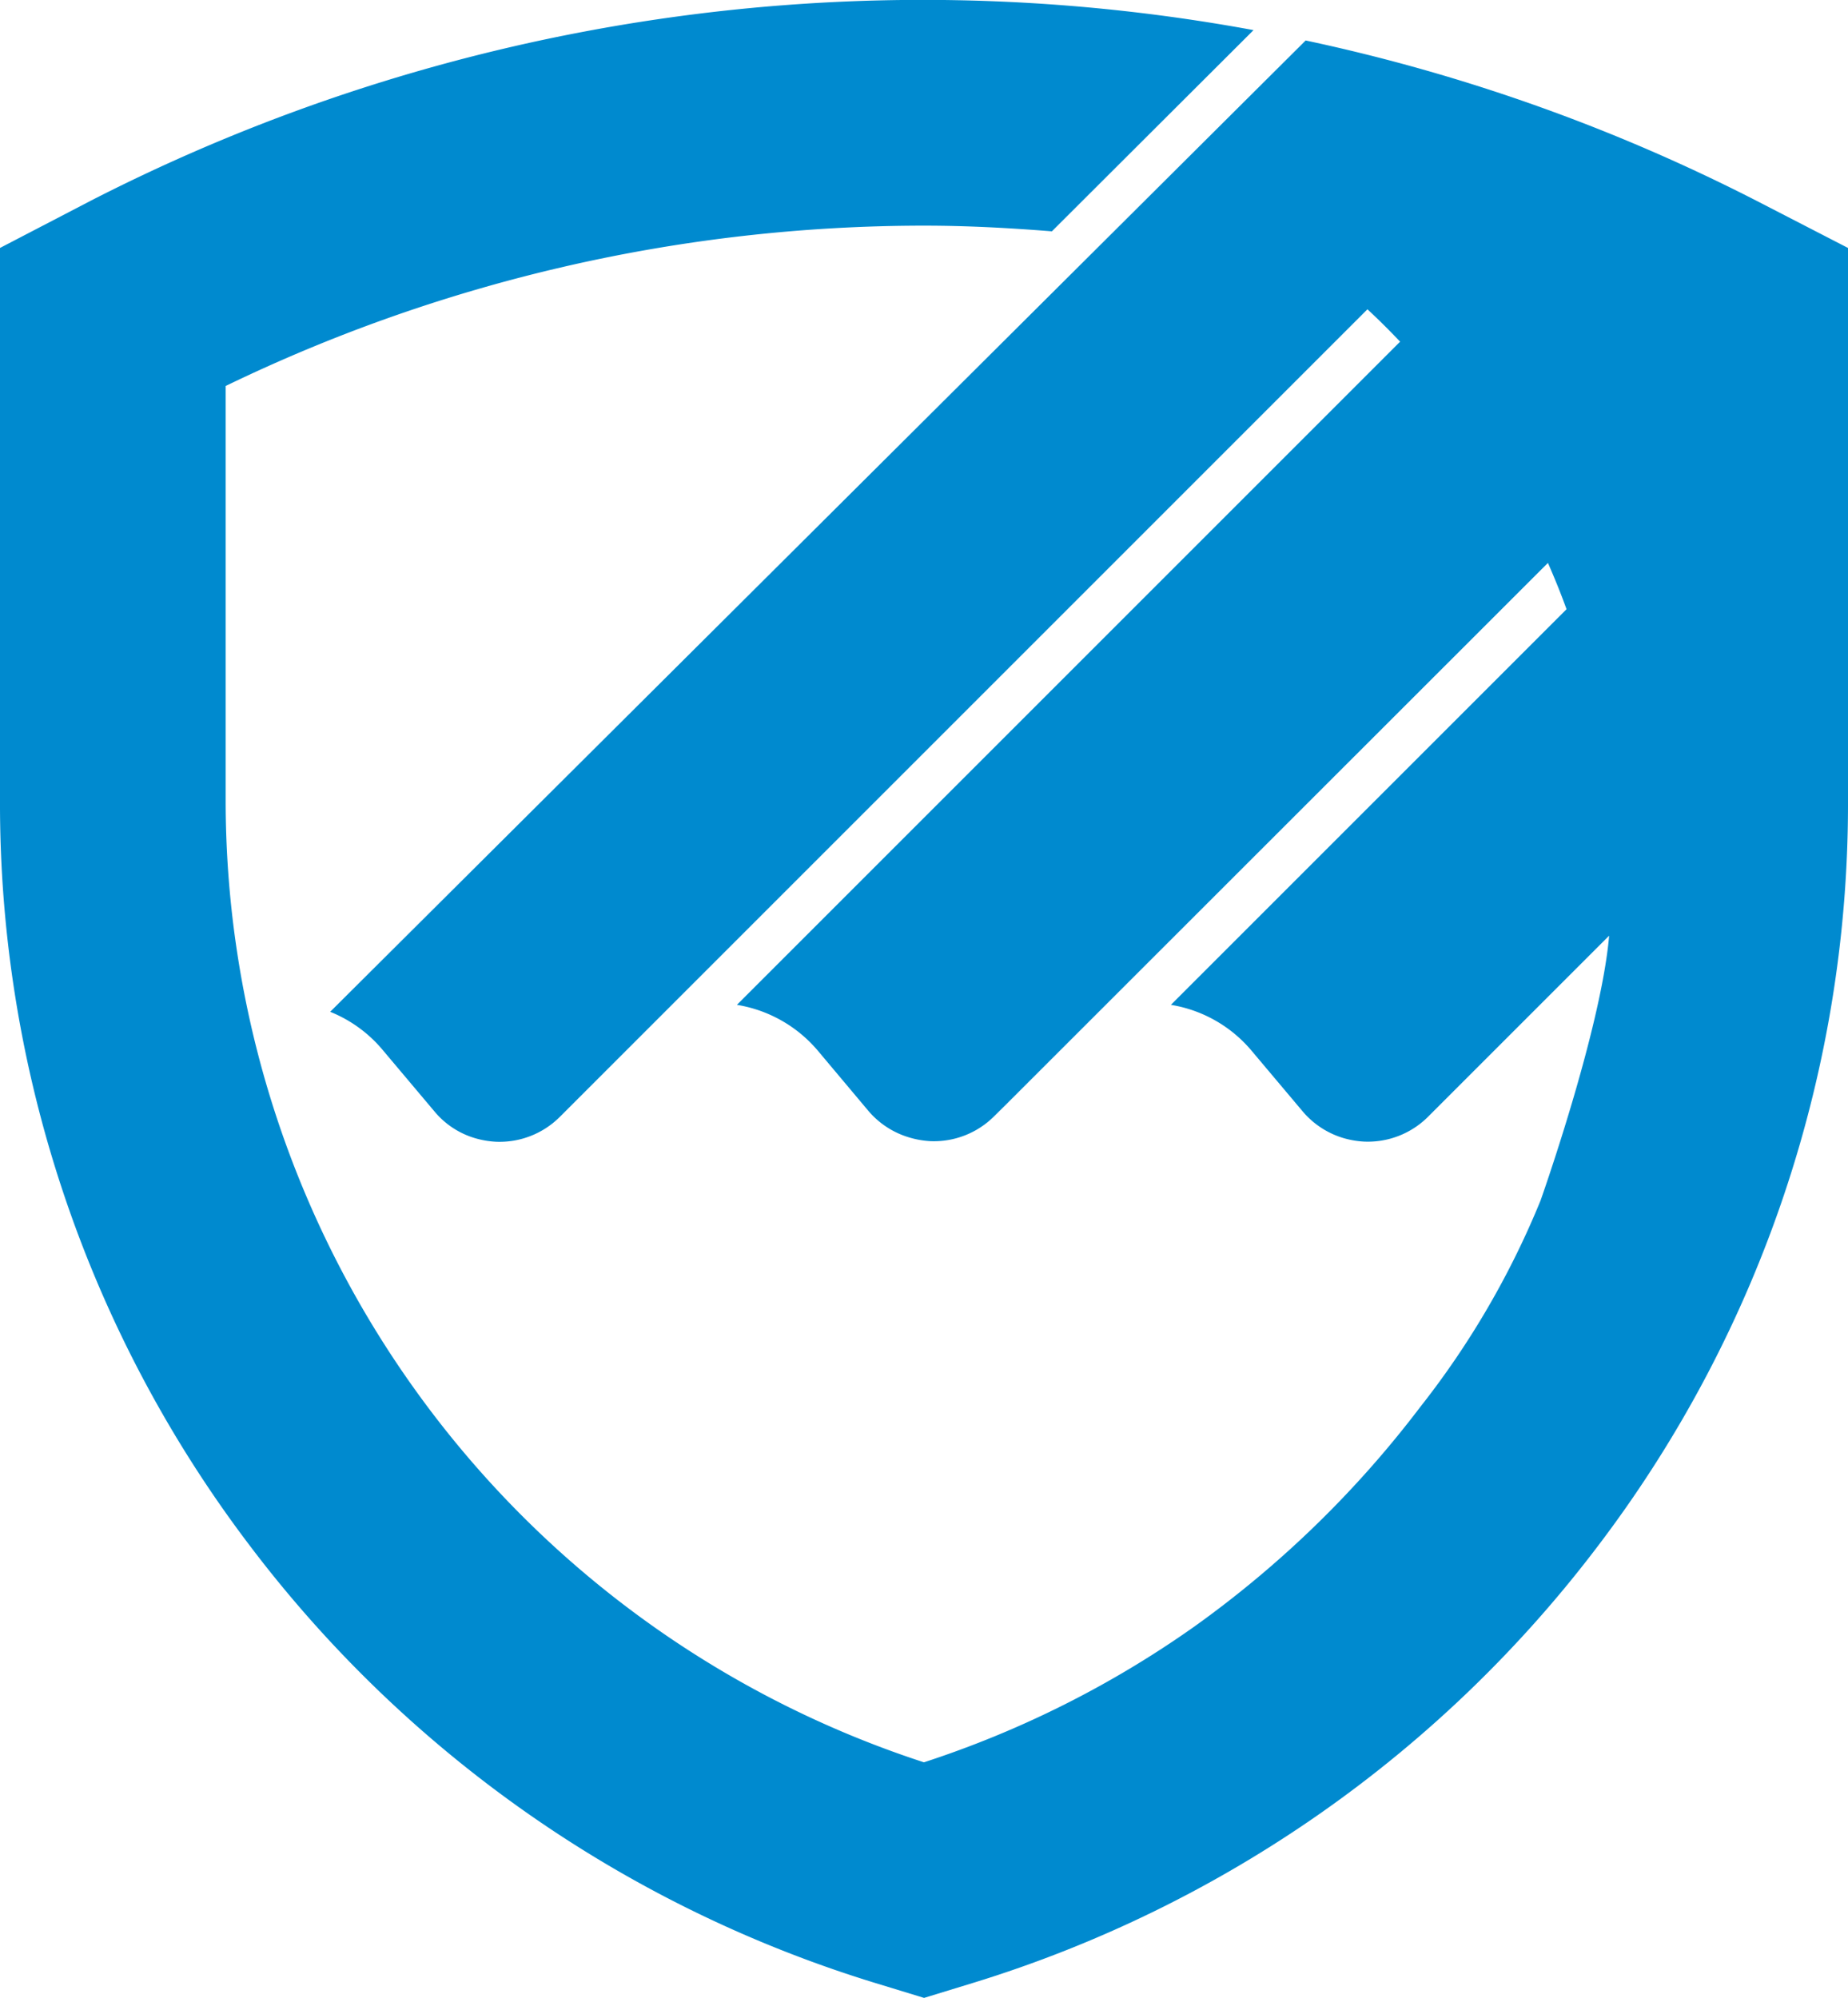 <svg xmlns="http://www.w3.org/2000/svg" viewBox="0 0 130.13 140.72"><defs><style>.cls-1{fill:#008acf;}</style></defs><g id="Camada_2" data-name="Camada 2"><g id="Camada_1-2" data-name="Camada 1"><path class="cls-1" d="M123.71,14.15A128,128,0,0,0,91.94,2.85L23.25,71.25A9.38,9.38,0,0,1,27,74l3.58,4.25a5.87,5.87,0,0,0,2.81,1.88,6.37,6.37,0,0,0,1.52.27,6,6,0,0,0,4.51-1.75L96.29,21.78c.8.74,1.56,1.5,2.3,2.28l-46.7,46.7h0A9.45,9.45,0,0,1,57.6,74l3.56,4.24A6,6,0,0,0,64,80.09a6.36,6.36,0,0,0,1.53.27A6,6,0,0,0,70,78.61l.86-.85L109,39.64c.47,1.07.91,2.15,1.31,3.26L82.45,70.76A9.39,9.39,0,0,1,88.14,74l3.57,4.24a6,6,0,0,0,2.82,1.88,6.37,6.37,0,0,0,1.52.27,6,6,0,0,0,4.51-1.75l12.75-12.75c-.57,6.63-4.83,18.65-4.83,18.65A60.3,60.3,0,0,1,100,99.09a73.82,73.82,0,0,1-15.94,15.48,71.09,71.09,0,0,1-19,9.53A71.25,71.25,0,0,1,15.89,56.35V27.18A112.92,112.92,0,0,1,65.07,15.89c3,0,6,.16,9,.4L88.27,2.12a128.45,128.45,0,0,0-81.85,12L0,17.46V56.35a86.37,86.37,0,0,0,17.43,52.28,87.28,87.28,0,0,0,44.17,31l3.47,1.06,3.46-1.06a87.34,87.34,0,0,0,44.17-31,86.35,86.35,0,0,0,17.43-52.29V17.46Z"/></g></g></svg>